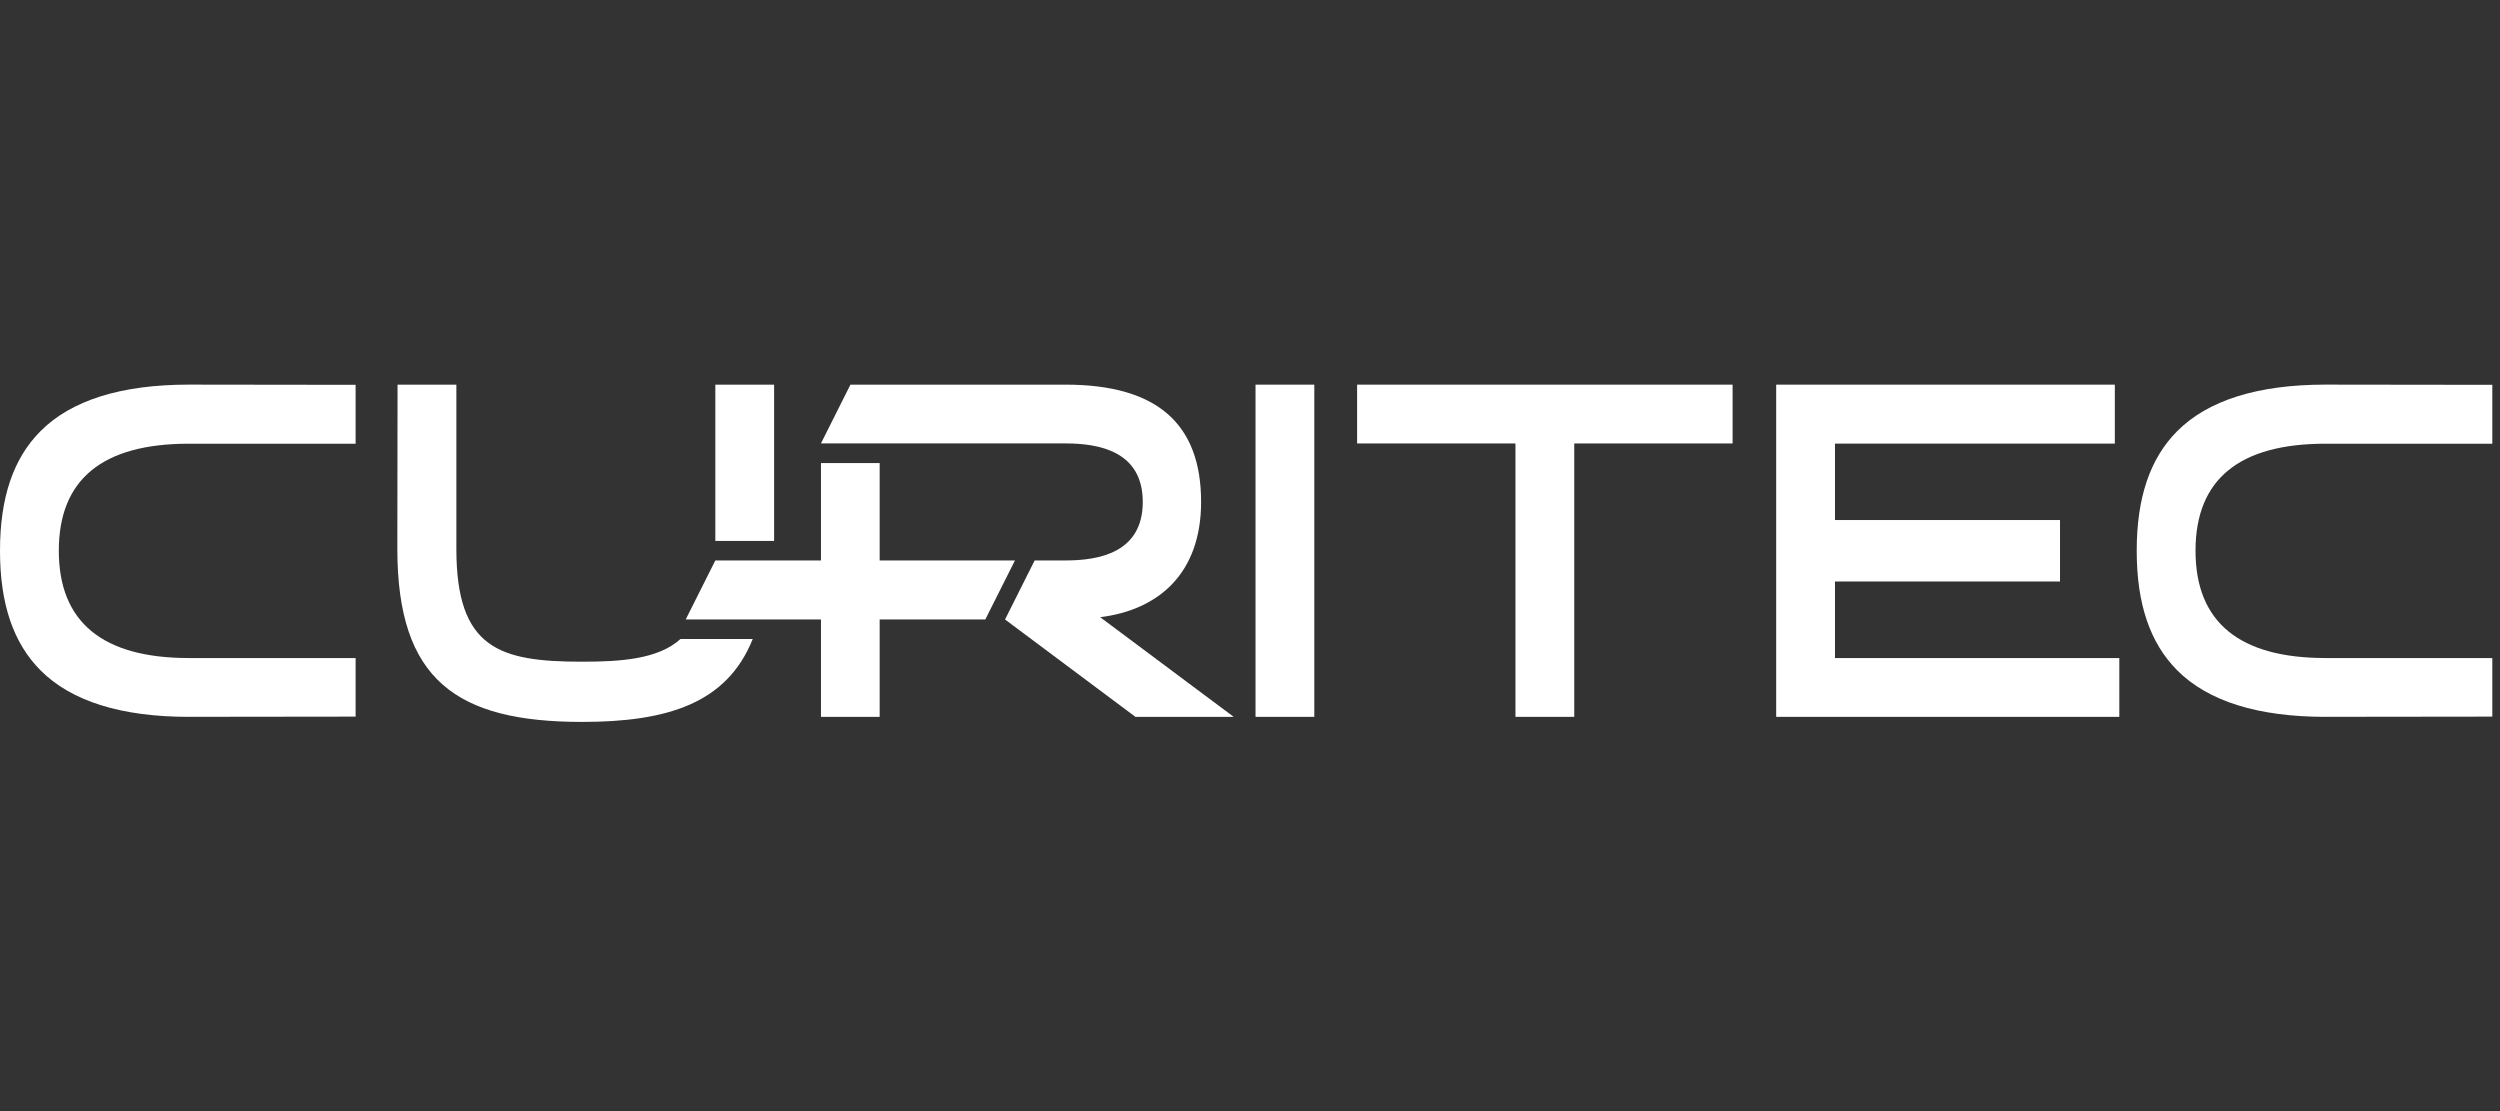 <svg width="234" height="104" viewBox="0 0 234 104" fill="none" xmlns="http://www.w3.org/2000/svg">
<rect x="0" y="0" width="234" height="104" fill="#333333" stroke="none"/>
<path d="M171.754 54.428H192.817V48.675H171.754V41.522H197.948V36.003H166.251V67.097H198.368V61.595H171.754V54.428Z" fill="white"/>
<path d="M127.025 41.508H141.847V67.097H147.349V41.508H162.171V36.003H127.025V41.508Z" fill="white"/>
<path d="M123.019 36.003H117.517V67.097H123.019V36.003Z" fill="white"/>
<path d="M17.672 67.097C11.338 67.097 6.67 65.633 3.792 62.743C1.242 60.182 0 56.521 0 51.553C0 46.576 1.242 42.916 3.792 40.354C6.67 37.465 11.338 36 17.672 36C21.389 36 31.317 36.017 33.285 36.02V41.531H17.672C9.628 41.531 5.505 44.837 5.505 51.547C5.505 58.257 9.631 61.592 17.672 61.592H33.285V67.075C31.317 67.077 21.389 67.094 17.672 67.094V67.097Z" fill="white"/>
<path d="M217.667 67.097C211.334 67.097 206.666 65.633 203.788 62.743C201.238 60.182 199.996 56.521 199.996 51.553C199.996 46.576 201.238 42.916 203.788 40.354C206.666 37.465 211.334 36 217.667 36C221.385 36 231.313 36.017 233.28 36.02V41.531H217.667C209.624 41.531 205.501 44.837 205.501 51.547C205.501 58.257 209.627 61.592 217.667 61.592H233.28V67.075C231.313 67.077 221.385 67.094 217.667 67.094V67.097Z" fill="white"/>
<path d="M70.455 59.811C68.048 65.835 62.469 67.571 54.483 67.571C42.721 67.571 37.191 63.637 37.191 51.379C37.191 47.644 37.211 36.003 37.211 36.003H42.716V51.379C42.716 60.716 46.745 61.935 54.485 61.935C58.083 61.935 61.609 61.709 63.697 59.808H70.458L70.455 59.811Z" fill="white"/>
<path d="M72.457 50.634H66.955V36.006H72.457C72.457 36.006 72.457 46.131 72.457 50.634Z" fill="white"/>
<path d="M95 52.458H82.336V43.344H76.843V52.458H66.955L64.182 57.983H76.843V67.1H82.336V57.983H92.224L95 52.458Z" fill="white"/>
<path d="M102.98 57.769C108.474 57.087 112.423 53.646 112.423 46.982C112.423 39.738 108.385 36.003 99.742 36.003H79.601L76.84 41.505H99.742C102.843 41.505 106.963 42.222 106.963 46.982C106.963 51.742 102.843 52.458 99.742 52.458H96.844L94.072 57.983L106.275 67.097H115.472L102.977 57.769H102.98Z" fill="white"/>
</svg>
